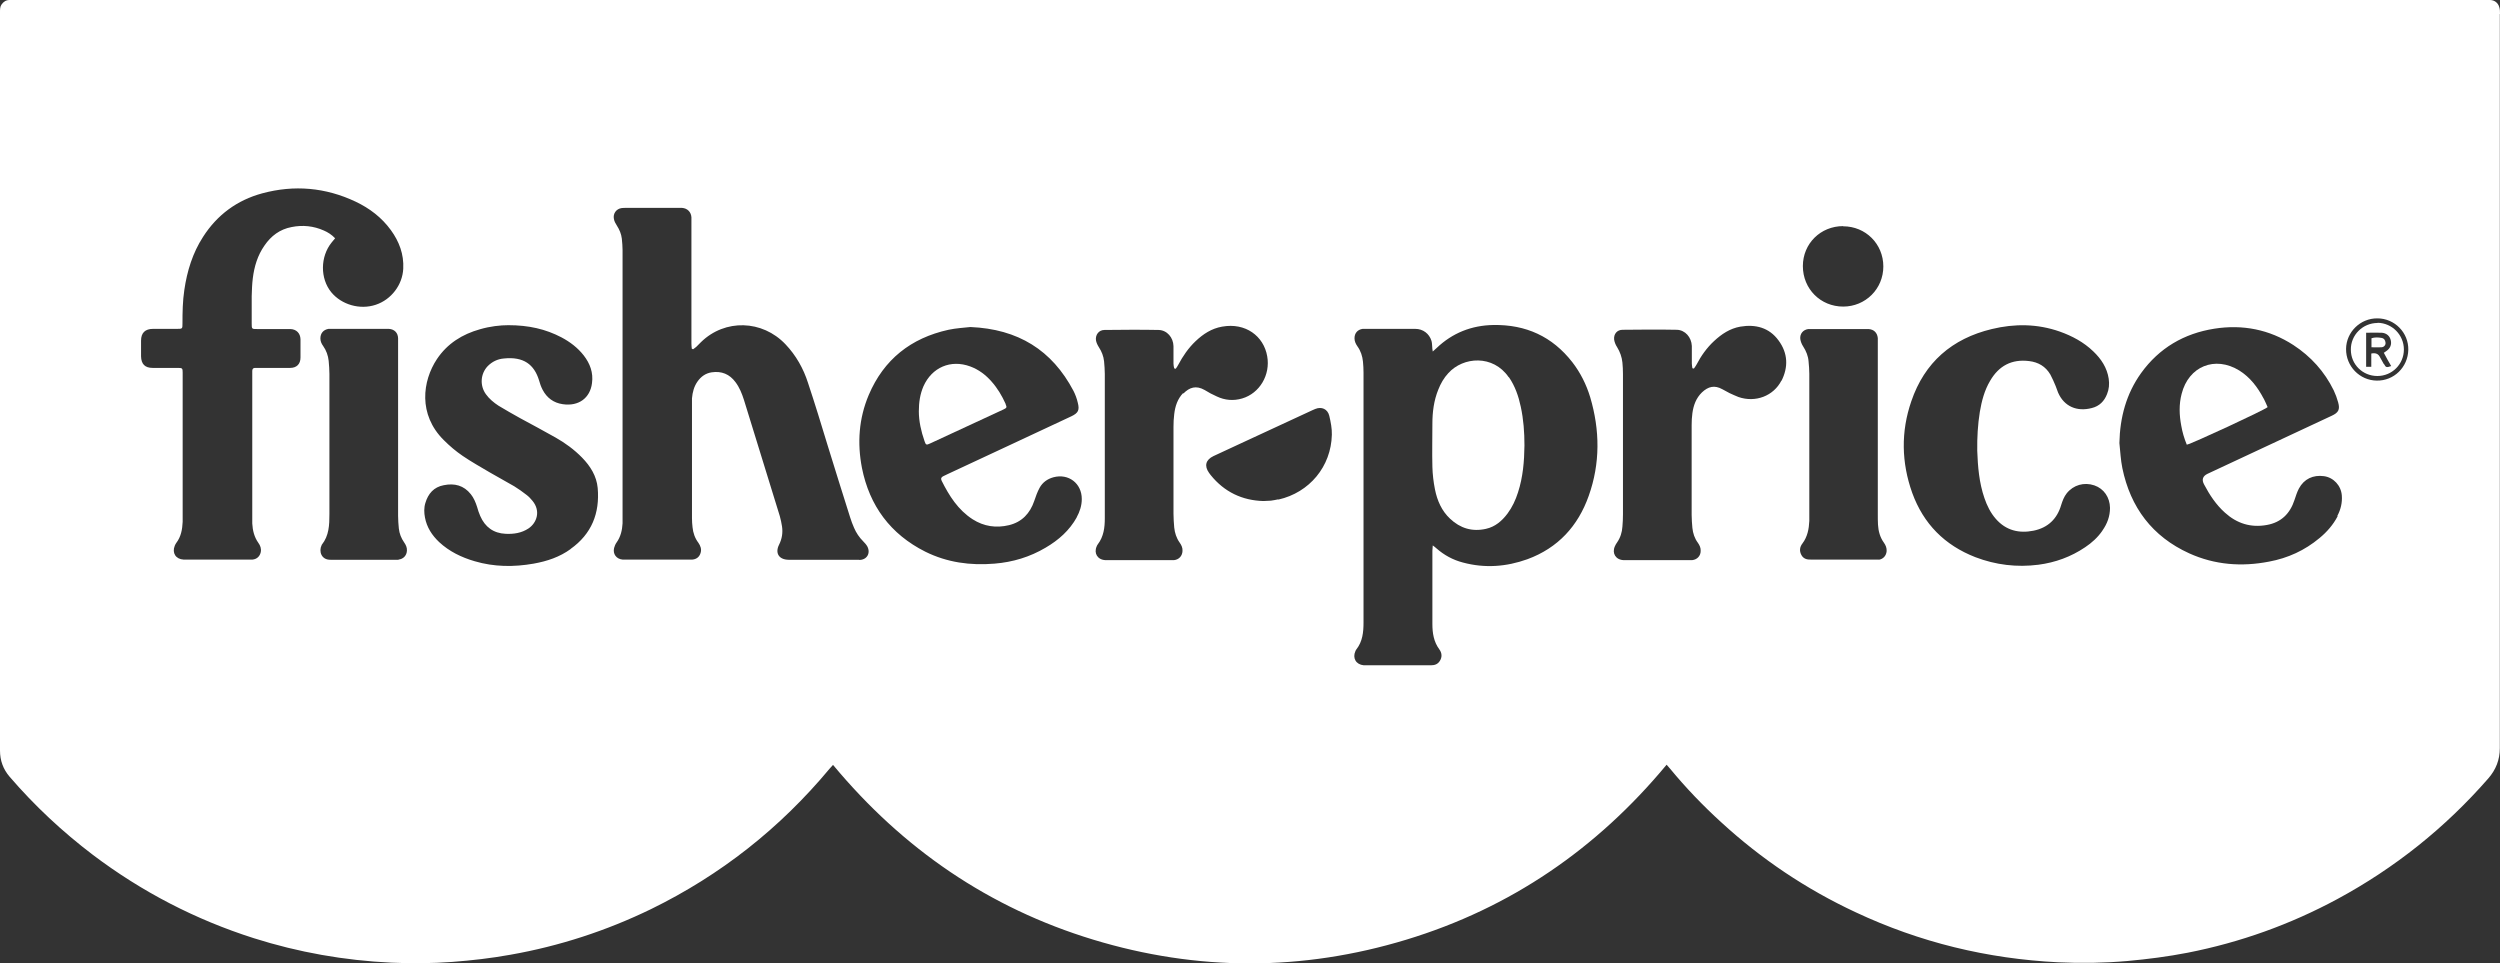 <svg xmlns="http://www.w3.org/2000/svg" id="Capa_1" data-name="Capa 1" viewBox="0 0 135.77 52.32"><rect x="0" y="0" width="135.77" height="52.32" fill="#333333" stroke="none"/><defs><style>      .cls-1 {        fill: #fff;      }    </style></defs><path class="cls-1" d="M135.77.76c0-.12,0-.25-.04-.37-.06-.23-.25-.38-.49-.39-.07,0-.13,0-.2,0C90.27,0,45.49,0,.72,0,.65,0,.58,0,.52,0,.33,0,.19.09.08.25c-.08.12-.08.26-.08.41,0,13.37,0,26.73,0,40.1,0,.54.17,1.01.52,1.42,1.36,1.58,2.87,2.99,4.53,4.25,2.65,2,5.56,3.51,8.73,4.52,2.43.77,4.92,1.21,7.47,1.33,1.1.05,2.21.04,3.31-.04,1.06-.08,2.11-.2,3.16-.39,2.66-.47,5.21-1.3,7.64-2.48,3.78-1.85,7-4.39,9.69-7.62.06-.07.12-.13.19-.21,3.79,4.56,8.47,7.77,14.13,9.49,5.66,1.72,11.35,1.72,17.01,0,5.66-1.72,10.34-4.93,14.13-9.5.08.1.14.16.2.23.85,1.03,1.78,2,2.77,2.9,2.18,2,4.61,3.63,7.29,4.88,3.49,1.64,7.16,2.53,11.01,2.72,1.25.06,2.5.04,3.76-.07,1.1-.1,2.19-.24,3.27-.45,2.85-.56,5.56-1.53,8.12-2.91,3.13-1.69,5.86-3.87,8.2-6.55.42-.48.63-1.02.63-1.65,0-13.29,0-26.58,0-39.87ZM15.79,19.98c-.58,0-1.16,0-1.74,0-.07,0-.13,0-.2,0-.1,0-.15.06-.15.16,0,.07,0,.13,0,.2,0,2.58,0,5.16,0,7.74,0,.12,0,.23,0,.35.02.38.11.74.33,1.05.11.15.17.32.13.51-.05.23-.22.38-.45.4-.07,0-.13,0-.2,0-1.13,0-2.26,0-3.39,0-.05,0-.1,0-.15,0-.42-.02-.64-.36-.48-.75.02-.05.05-.11.08-.15.26-.34.33-.73.35-1.15,0-.14,0-.28,0-.42,0-2.52,0-5.05,0-7.57,0-.04,0-.08,0-.12,0-.23-.02-.25-.26-.25-.46,0-.91,0-1.37,0-.42,0-.62-.21-.63-.63,0-.28,0-.56,0-.85,0-.42.22-.64.65-.64.43,0,.86,0,1.29,0,.31,0,.31,0,.31-.3,0-.61.01-1.21.1-1.81.15-1.03.45-2.01,1.02-2.89.77-1.2,1.85-1.99,3.21-2.36,1.74-.47,3.44-.32,5.07.45.76.36,1.42.86,1.92,1.55.45.62.71,1.31.67,2.09-.04.88-.65,1.68-1.49,1.96-.86.29-1.86,0-2.42-.68-.61-.75-.6-1.93.02-2.7.06-.07.12-.14.19-.23-.19-.2-.4-.33-.61-.42-.56-.25-1.15-.31-1.75-.19-.64.12-1.12.48-1.48,1.01-.37.53-.55,1.13-.63,1.77-.04.32-.05.64-.06.97,0,.5,0,1,0,1.49,0,.3,0,.3.31.3.54,0,1.08,0,1.62,0,.06,0,.12,0,.17,0,.33.01.54.23.55.55,0,.33,0,.66,0,1,0,.35-.21.56-.56.56ZM21.66,30.4c-.07,0-.13,0-.2,0-1.13,0-2.26,0-3.39,0-.04,0-.08,0-.12,0-.5.01-.65-.46-.48-.8,0,0,0-.02.01-.02.39-.49.41-1.07.41-1.66,0-2.54,0-5.08,0-7.62,0-.23-.02-.46-.04-.7-.03-.29-.13-.57-.3-.81-.09-.12-.15-.26-.15-.41,0-.28.16-.47.44-.52.06,0,.12,0,.17,0,1,0,2.01,0,3.01,0,.03,0,.07,0,.1,0,.3.02.49.21.5.51,0,.24,0,.48,0,.72,0,1.42,0,2.84,0,4.26,0,1.56,0,3.12,0,4.68,0,.22.02.45.04.67.03.28.13.53.29.76.09.13.16.27.15.44-.01.27-.2.47-.47.49ZM31,29.81c-.6.44-1.29.67-2.02.8-1.08.19-2.15.18-3.2-.13-.72-.21-1.38-.53-1.93-1.04-.39-.37-.67-.8-.77-1.33-.05-.26-.06-.53.02-.79.15-.51.46-.87,1-.97.58-.12,1.09.01,1.47.49.16.2.26.44.34.69.05.17.1.34.17.49.26.6.72.94,1.38.97.44.02.86-.04,1.24-.29.45-.3.68-.94.22-1.5-.09-.11-.2-.23-.32-.32-.22-.17-.44-.33-.67-.47-.44-.26-.9-.5-1.34-.76-.49-.29-.99-.57-1.46-.89-.37-.25-.71-.54-1.03-.86-1.4-1.39-1.16-3.21-.37-4.4.57-.85,1.38-1.35,2.34-1.62.55-.16,1.1-.22,1.54-.22,1.1,0,2.02.21,2.88.66.47.25.88.56,1.21.98.34.44.53.93.45,1.51-.1.8-.72,1.27-1.59,1.14-.49-.07-.86-.34-1.09-.78-.09-.17-.15-.35-.2-.53-.26-.83-.82-1.29-1.92-1.17-.33.03-.62.17-.86.41-.4.42-.44,1.06-.1,1.53.18.25.42.45.68.62.39.24.79.46,1.18.68.64.35,1.29.69,1.92,1.05.53.3,1.02.66,1.44,1.09.45.46.79,1,.85,1.65.12,1.37-.33,2.5-1.47,3.31ZM46.67,30.4c-.6,0-1.2,0-1.79,0-.63,0-1.26,0-1.89,0-.06,0-.12,0-.17,0-.52-.01-.74-.36-.51-.82.16-.32.21-.65.16-.99-.03-.19-.07-.38-.12-.56-.65-2.11-1.3-4.22-1.95-6.32-.11-.34-.24-.67-.46-.96-.32-.43-.75-.61-1.29-.53-.33.05-.58.23-.77.5-.19.27-.27.58-.3.91,0,.08,0,.17,0,.25,0,2.08,0,4.17,0,6.25,0,.17.01.33.03.5.03.31.13.6.32.85.11.16.18.34.12.54-.06.22-.22.35-.45.37-.07,0-.13,0-.2,0-1.13,0-2.26,0-3.39,0-.07,0-.13,0-.2,0-.33-.03-.54-.3-.46-.63.03-.1.07-.21.13-.29.23-.32.31-.68.33-1.05,0-.11,0-.22,0-.32,0-4.84,0-9.68,0-14.52,0-.21-.02-.41-.04-.62-.03-.26-.13-.49-.27-.71-.07-.11-.14-.23-.16-.36-.06-.29.13-.55.42-.59.08-.01.17-.01.25-.01.95,0,1.91,0,2.86,0,.06,0,.12,0,.17,0,.29.02.49.22.51.51,0,.1,0,.2,0,.3,0,2.18,0,4.37,0,6.55,0,.1.01.19.02.29.02,0,.05.02.07.03.06-.04.11-.08.17-.13.09-.09.18-.18.26-.26,1.3-1.27,3.33-1.21,4.59.12.57.6.97,1.31,1.22,2.09.38,1.14.73,2.29,1.08,3.44.4,1.29.8,2.58,1.21,3.87.06.19.13.38.21.56.12.28.28.52.5.74.09.09.17.18.23.29.18.37-.04.72-.45.72ZM58.48,28.09c-.4.72-.99,1.24-1.69,1.65-.86.51-1.79.79-2.78.87-1.31.11-2.57-.06-3.76-.65-1.89-.95-3.03-2.49-3.44-4.55-.26-1.35-.17-2.68.37-3.96.82-1.93,2.29-3.09,4.33-3.54.42-.09.85-.11,1.19-.15,2.59.11,4.43,1.25,5.6,3.47.1.2.18.41.23.63.11.41.03.57-.35.75-2.23,1.04-4.46,2.09-6.7,3.13-.08.04-.17.08-.25.12-.11.05-.15.13-.09.25.41.82.89,1.58,1.68,2.09.61.39,1.28.49,1.98.32.7-.17,1.14-.64,1.37-1.32.08-.24.17-.49.29-.71.16-.29.42-.48.75-.57.82-.22,1.54.33,1.54,1.18,0,.36-.11.69-.28,1ZM100.1,12.29c1.22,0,2.18.96,2.18,2.18,0,1.22-.97,2.18-2.18,2.18-1.23,0-2.19-.96-2.19-2.2,0-1.22.96-2.17,2.19-2.17ZM64.26,21.34c-.31.32-.44.72-.49,1.15-.03.23-.04.46-.04.7,0,1.57,0,3.14,0,4.71,0,.25.02.5.04.75.03.29.12.57.29.81.1.14.17.28.16.46-.01.27-.19.47-.46.5-.06,0-.12,0-.17,0-1.15,0-2.29,0-3.44,0-.04,0-.08,0-.12,0-.42-.02-.64-.37-.47-.75.02-.04.03-.08.06-.11.32-.42.38-.91.38-1.41,0-.99,0-1.98,0-2.96,0-1.63,0-3.25,0-4.88,0-.23-.02-.46-.04-.69-.03-.28-.13-.53-.28-.76-.07-.11-.14-.25-.16-.38-.04-.3.16-.56.46-.56.98-.01,1.96-.02,2.94,0,.46.01.8.41.81.88,0,.32,0,.63,0,.95,0,.09.02.17.04.26.03,0,.05.01.08.02.05-.07.1-.14.14-.22.25-.47.55-.91.94-1.28.41-.39.87-.69,1.44-.79,1.27-.23,2.26.51,2.45,1.61.18,1.01-.41,2.01-1.36,2.29-.47.14-.94.1-1.38-.11-.23-.1-.45-.22-.66-.35-.46-.26-.82-.15-1.16.2ZM69.41,27.12c-.13.03-.26.05-.39.07-.12.01-.25.01-.41.02-1.14-.03-2.12-.49-2.86-1.41-.03-.04-.06-.08-.09-.12-.27-.38-.18-.71.24-.91.47-.22.95-.44,1.42-.66,1.32-.61,2.65-1.23,3.97-1.84.05-.02.09-.04.14-.06.34-.14.67,0,.76.37.08.34.15.69.14,1.03-.04,1.73-1.22,3.14-2.9,3.52ZM86.28,26.93c-.58,1.64-1.67,2.83-3.33,3.44-1.14.41-2.31.5-3.5.18-.54-.14-1.02-.4-1.44-.77-.05-.05-.11-.09-.2-.16,0,.12-.02.2-.02.28,0,1.33,0,2.66,0,3.98,0,.5.07.97.38,1.39.14.19.16.42.02.63-.11.17-.27.23-.47.23-.37,0-.73,0-1.1,0-.78,0-1.56,0-2.34,0-.07,0-.15,0-.22,0-.42-.04-.62-.39-.45-.77.01-.03.03-.06.05-.09.34-.43.39-.94.39-1.46,0-1.27,0-2.54,0-3.81,0-3.25,0-6.51,0-9.76,0-.2-.01-.4-.03-.6-.03-.3-.12-.58-.3-.83-.09-.13-.16-.27-.16-.44,0-.28.17-.47.44-.51.04,0,.08,0,.12,0,.91,0,1.83,0,2.74,0,.42,0,.76.26.88.65.03.1.03.21.04.32,0,.07.01.14.03.26.09-.08.15-.13.21-.19.86-.82,1.9-1.23,3.08-1.25,1.76-.03,3.2.62,4.29,2.02.44.57.76,1.21.97,1.9.53,1.79.55,3.59-.08,5.36ZM96.75,20.66c-.43.85-1.42,1.22-2.34.9-.16-.06-.32-.14-.48-.21-.13-.07-.26-.14-.39-.21-.43-.24-.77-.15-1.11.17-.32.31-.46.7-.52,1.13-.03.21-.04.43-.04.65,0,1.63,0,3.25,0,4.88,0,.23.02.46.04.7.03.29.12.57.3.81.09.13.16.27.15.44,0,.27-.19.47-.46.5-.07,0-.13,0-.2,0-1.12,0-2.24,0-3.36,0-.06,0-.12,0-.17,0-.42-.02-.64-.37-.47-.75.03-.08.08-.15.12-.21.18-.26.27-.55.29-.86.02-.22.03-.45.03-.67,0-2.54,0-5.08,0-7.62,0-.21-.01-.42-.03-.62-.03-.3-.13-.58-.29-.84-.08-.12-.14-.27-.16-.41-.03-.3.16-.53.46-.53.98-.01,1.96-.02,2.94,0,.46.01.8.41.82.88,0,.32,0,.63,0,.95,0,.09.02.17.03.26.03,0,.06.01.08.02.05-.07.1-.14.14-.21.25-.48.56-.92.96-1.29.41-.38.86-.68,1.42-.78.83-.14,1.57.05,2.08.75.51.69.54,1.45.15,2.21ZM102.05,30.39c-.07,0-.13,0-.2,0-1.15,0-2.29,0-3.44,0-.02,0-.03,0-.05,0-.22.01-.42-.04-.53-.25-.12-.22-.09-.44.06-.63.27-.36.35-.78.37-1.22,0-.13,0-.27,0-.4,0-2.53,0-5.06,0-7.59,0-.22-.02-.45-.04-.67-.02-.29-.13-.56-.29-.81-.08-.12-.14-.27-.16-.41-.03-.28.15-.5.43-.54.06,0,.12,0,.17,0,1,0,2.01,0,3.01,0,.03,0,.07,0,.1,0,.29.02.47.2.5.49,0,.09,0,.18,0,.27,0,1.62,0,3.24,0,4.85,0,1.49,0,2.97,0,4.46,0,.18,0,.37.01.55.02.35.11.69.32.98.1.14.16.29.15.46-.02.25-.19.44-.44.47ZM114.17,28.83c-.25.36-.57.65-.93.89-.77.52-1.62.83-2.54.95-1.17.15-2.32.01-3.42-.41-1.67-.65-2.82-1.81-3.43-3.49-.59-1.65-.62-3.33-.05-4.98.72-2.11,2.21-3.4,4.37-3.92,1.24-.3,2.48-.29,3.7.14.67.24,1.29.57,1.81,1.07.43.41.75.89.84,1.49.04.29.02.56-.09.83-.15.39-.42.66-.83.76-.8.21-1.5-.08-1.83-.84-.05-.11-.08-.24-.13-.35-.09-.21-.18-.43-.29-.63-.26-.44-.65-.67-1.15-.73-.95-.12-1.65.26-2.12,1.07-.31.52-.46,1.1-.56,1.69-.11.69-.15,1.38-.14,2.11.03.85.1,1.73.39,2.57.14.41.33.8.62,1.13.55.63,1.26.8,2.05.64.78-.16,1.28-.64,1.5-1.4.07-.22.15-.44.3-.63.36-.45.94-.62,1.5-.43.52.18.84.65.85,1.22,0,.46-.15.86-.41,1.23ZM126.95,28.04c-.24.46-.58.85-.98,1.18-.8.67-1.72,1.09-2.74,1.28-1.49.29-2.95.18-4.34-.45-2-.91-3.19-2.49-3.63-4.63-.09-.44-.11-.9-.16-1.36.03-1.39.37-2.67,1.18-3.8.98-1.36,2.33-2.15,3.98-2.41,1.53-.24,2.98.04,4.29.89.95.62,1.69,1.44,2.19,2.46.1.21.18.43.24.65.11.39.02.56-.35.73-2.25,1.05-4.5,2.1-6.74,3.15q-.4.19-.19.58c.3.57.65,1.1,1.13,1.53.65.59,1.41.83,2.28.67.78-.14,1.26-.62,1.5-1.36.07-.21.14-.43.24-.62.28-.52.77-.75,1.36-.67.52.07.93.51.97,1.05.03.39-.06.76-.24,1.1ZM129.08,20.67c-.93-.01-1.68-.78-1.67-1.72.01-.92.78-1.67,1.7-1.66.94,0,1.7.78,1.68,1.71-.02.94-.78,1.69-1.72,1.67Z"></path><path class="cls-1" d="M81.93,20.48c-.84-1.22-2.46-1.12-3.28-.21-.24.26-.41.56-.54.89-.24.59-.32,1.22-.32,1.85,0,.78-.02,1.56,0,2.34.01.41.06.83.14,1.23.12.6.36,1.16.82,1.59.55.52,1.2.72,1.95.55.5-.11.87-.43,1.17-.83.26-.35.44-.74.57-1.15.27-.83.34-1.69.35-2.55,0-.71-.05-1.41-.2-2.1-.12-.57-.31-1.12-.64-1.6Z"></path><path class="cls-1" d="M54.62,21.95c-.2-.45-.45-.87-.78-1.24-.32-.36-.69-.64-1.15-.81-1.06-.39-2.08.05-2.54,1.08-.18.42-.25.86-.25,1.36,0,.52.12,1.08.31,1.62.07.21.1.22.31.12,1.32-.61,2.65-1.23,3.97-1.84.19-.09.2-.11.12-.3Z"></path><path class="cls-1" d="M122.93,21.64c-.32-.61-.73-1.15-1.32-1.52-1.32-.81-2.75-.23-3.13,1.27-.15.57-.13,1.15-.02,1.73.06.35.16.69.3,1.03.25-.04,4.22-1.88,4.39-2.04-.07-.15-.13-.31-.21-.46Z"></path><path class="cls-1" d="M129.12,17.54c-.8,0-1.46.65-1.45,1.45,0,.8.64,1.43,1.44,1.43.8,0,1.44-.64,1.44-1.44,0-.79-.64-1.44-1.43-1.45ZM129.46,19.77c-.08-.14-.15-.27-.23-.41q-.13-.23-.45-.16v.72h-.28v-1.85c.31,0,.58-.01.85,0,.26.02.44.18.49.42.05.23-.03.43-.25.58-.04.03-.08.05-.13.09.13.25.26.48.4.72-.25.09-.29.08-.39-.11Z"></path><path class="cls-1" d="M129.55,18.61c0-.13-.08-.24-.22-.26-.18-.03-.36-.04-.54.02v.49c.19,0,.37.01.54,0,.15-.01.23-.12.23-.25Z"></path></svg>